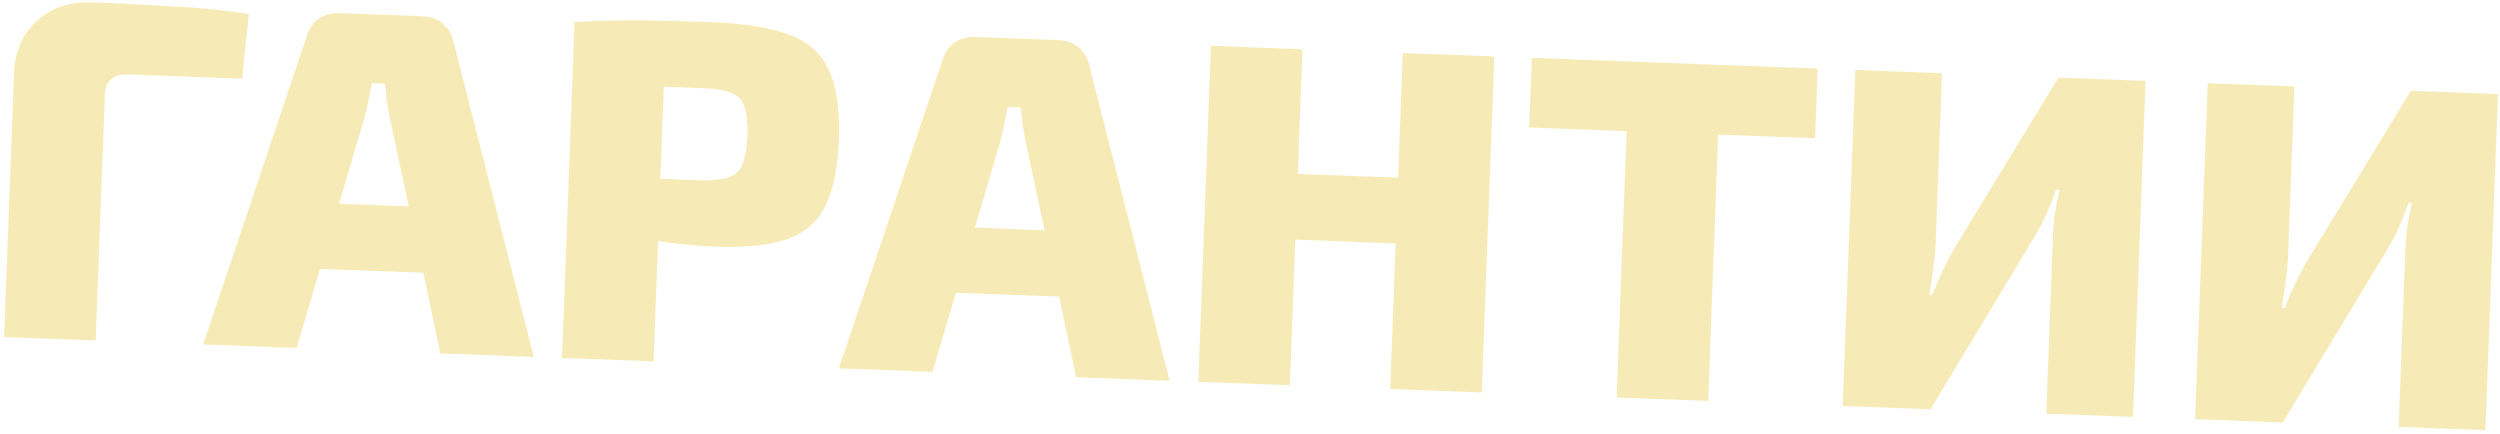 <?xml version="1.0" encoding="UTF-8"?> <svg xmlns="http://www.w3.org/2000/svg" width="513" height="89" viewBox="0 0 513 89" fill="none"> <path d="M18.733 0.481C24.196 0.686 29.789 0.962 35.514 1.31C41.24 1.592 46.424 2.12 51.065 2.894L49.667 16.151L26.383 15.278C23.252 15.16 21.632 16.567 21.522 19.499L19.632 69.863L0.846 69.158L2.877 14.996C3.045 10.533 4.613 6.956 7.583 4.265C10.553 1.575 14.269 0.313 18.733 0.481ZM86.835 3.336C88.367 3.393 89.683 3.876 90.783 4.785C91.95 5.696 92.704 6.925 93.046 8.472L109.53 73.236L90.344 72.516L86.861 55.974L65.676 55.179L60.864 71.41L41.678 70.69L62.968 7.344C63.425 5.827 64.236 4.656 65.401 3.833C66.632 3.012 68.014 2.63 69.547 2.687L86.835 3.336ZM74.74 24.297L69.58 41.816L83.87 42.352L80.037 24.496C79.812 23.353 79.591 22.144 79.372 20.868C79.222 19.529 79.102 18.29 79.011 17.152L76.313 17.051C76.071 18.176 75.825 19.401 75.575 20.726C75.327 21.984 75.049 23.175 74.74 24.297ZM145.925 4.552C152.787 4.809 158.158 5.678 162.039 7.158C165.986 8.64 168.695 11.11 170.167 14.568C171.707 17.961 172.365 22.656 172.14 28.652C171.915 34.647 170.941 39.281 169.217 42.552C167.562 45.759 164.911 47.961 161.264 49.158C157.616 50.356 152.761 50.841 146.699 50.613C144.7 50.538 142.704 50.397 140.711 50.188C138.784 49.983 136.891 49.745 135.033 49.475L134.107 74.158L115.32 73.453L117.907 4.502C120.849 4.345 123.621 4.249 126.224 4.213C128.83 4.111 131.665 4.117 134.729 4.232C137.796 4.28 141.528 4.387 145.925 4.552ZM144.916 18.124C143.383 18.066 141.884 18.01 140.419 17.955C138.953 17.9 137.554 17.847 136.222 17.797L135.513 36.684L144.207 37.01C147.674 37.074 150.029 36.528 151.273 35.374C152.52 34.153 153.213 31.678 153.353 27.947C153.496 24.149 152.991 21.596 151.839 20.285C150.688 18.974 148.38 18.254 144.916 18.124ZM217.309 8.231C218.841 8.288 220.158 8.771 221.258 9.68C222.424 10.591 223.179 11.82 223.521 13.367L240.005 78.131L220.818 77.411L217.336 60.869L196.151 60.074L191.339 76.305L172.152 75.585L193.442 12.239C193.899 10.722 194.71 9.551 195.876 8.727C197.107 7.906 198.489 7.525 200.021 7.582L217.309 8.231ZM205.215 29.192L200.054 46.711L214.344 47.247L210.511 29.391C210.287 28.248 210.066 27.039 209.847 25.763C209.697 24.423 209.577 23.185 209.486 22.047L206.788 21.946C206.545 23.071 206.299 24.296 206.049 25.621C205.802 26.879 205.524 28.07 205.215 29.192ZM267.269 10.105L266.309 35.687L286.894 36.459L287.854 10.877L306.641 11.582L304.054 80.534L285.267 79.829L286.388 49.95L265.803 49.177L264.682 79.056L245.895 78.352L248.482 9.4L267.269 10.105ZM372.99 14.071L372.454 28.361L352.568 27.615L350.518 82.277L331.731 81.572L333.781 26.91L313.795 26.16L314.332 11.87L372.99 14.071ZM440.271 16.595L437.684 85.547L419.897 84.879L421.243 49.005C421.305 47.339 421.434 45.676 421.63 44.016C421.892 42.358 422.223 40.669 422.621 38.949L421.921 38.923C421.323 40.635 420.66 42.312 419.931 43.952C419.203 45.593 418.376 47.163 417.453 48.662L396.114 83.987L378.126 83.312L380.713 14.361L398.501 15.028L397.192 49.904C397.13 51.569 396.965 53.297 396.697 55.089C396.497 56.883 396.229 58.674 395.895 60.462L396.495 60.485C397.896 56.935 399.452 53.691 401.163 50.753L422.384 15.924L440.271 16.595ZM512.584 19.308L509.997 88.26L492.209 87.592L493.555 51.718C493.618 50.052 493.747 48.389 493.942 46.729C494.205 45.071 494.535 43.382 494.933 41.662L494.234 41.636C493.636 43.348 492.972 45.024 492.244 46.665C491.515 48.305 490.689 49.876 489.765 51.375L468.426 86.7L450.439 86.025L453.025 17.074L470.813 17.741L469.505 52.617C469.442 54.282 469.277 56.01 469.01 57.802C468.809 59.595 468.542 61.387 468.208 63.175L468.807 63.198C470.208 59.648 471.764 56.404 473.475 53.466L494.696 18.637L512.584 19.308Z" fill="#E3C422" fill-opacity="0.33"></path> </svg> 